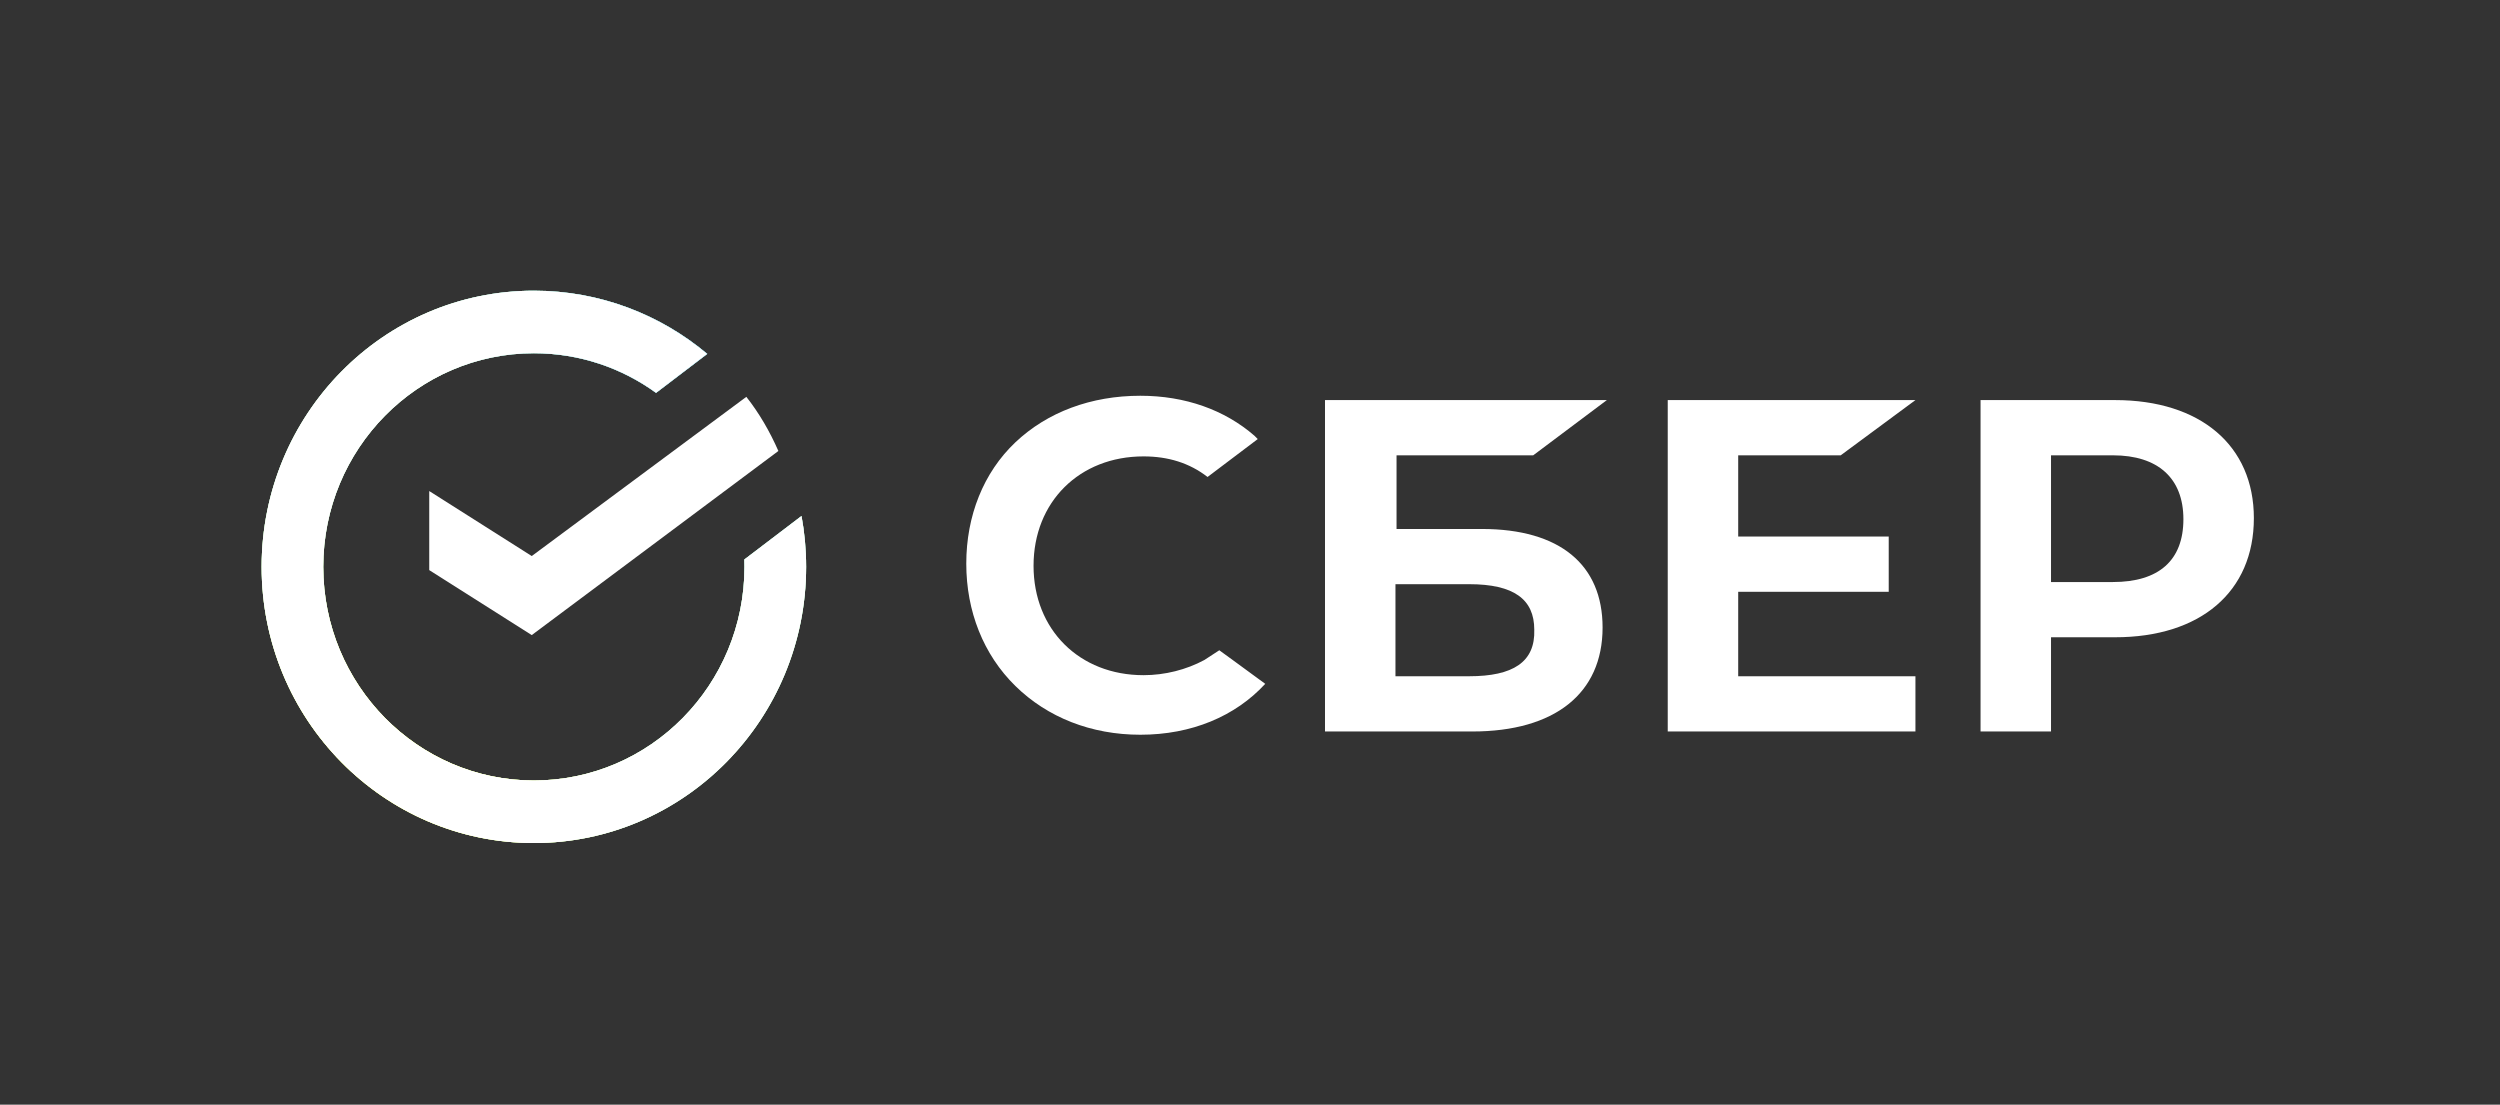 <?xml version="1.0" encoding="UTF-8"?> <svg xmlns="http://www.w3.org/2000/svg" width="86" height="38" viewBox="0 0 86 38" fill="none"><rect x="0" y="0" width="86" height="38" fill="#333333" stroke="none"/><path d="M63.32 15.663L65.891 13.763H57.37V25.163H65.891V23.263H59.794V20.357H64.972V18.457H59.794V15.663H63.32Z" fill="white"></path><path d="M50.538 23.263H48.004V20.096H50.538C52.081 20.096 52.779 20.618 52.779 21.661C52.816 22.779 52.044 23.263 50.538 23.263ZM50.979 18.197H48.041V15.663H52.742L55.276 13.763H45.58V25.163H50.649C53.477 25.163 55.129 23.859 55.129 21.587C55.129 19.426 53.66 18.197 50.979 18.197Z" fill="white"></path><path d="M72.685 20.022H70.555V15.663H72.685C74.228 15.663 75.109 16.445 75.109 17.861C75.109 19.277 74.264 20.022 72.685 20.022ZM72.758 13.763H68.131V25.163H70.555V21.922H72.758C75.697 21.922 77.533 20.357 77.533 17.824C77.533 15.328 75.697 13.763 72.758 13.763Z" fill="white"></path><path d="M41.43 22.704C40.806 23.04 40.071 23.226 39.337 23.226C37.133 23.226 35.554 21.661 35.554 19.463C35.554 17.265 37.133 15.7 39.337 15.7C40.181 15.7 40.916 15.924 41.54 16.408L43.266 15.104L43.156 14.992C42.128 14.098 40.769 13.614 39.227 13.614C37.537 13.614 36.031 14.173 34.929 15.216C33.828 16.259 33.24 17.749 33.24 19.389C33.24 21.028 33.828 22.518 34.929 23.598C36.031 24.679 37.537 25.275 39.227 25.275C40.989 25.275 42.495 24.642 43.524 23.524C42.715 22.928 41.944 22.369 41.944 22.369L41.43 22.704Z" fill="white"></path><path d="M25.674 13.651C26.115 14.21 26.482 14.843 26.776 15.514L18.292 21.847L14.766 19.612V16.892L18.292 19.128L25.674 13.651Z" fill="white"></path><path d="M27.731 19.5C27.731 24.747 23.538 29 18.365 29C13.193 29 9 24.747 9 19.5C9 14.253 13.193 10 18.365 10C20.631 10 22.709 10.816 24.329 12.174L22.569 13.514C21.384 12.656 19.933 12.151 18.365 12.151C14.364 12.151 11.12 15.441 11.12 19.5C11.12 23.559 14.364 26.849 18.365 26.849C22.367 26.849 25.61 23.559 25.61 19.5C25.61 19.415 25.609 19.331 25.606 19.247L27.572 17.751C27.676 18.318 27.731 18.902 27.731 19.5Z" fill="#C4C4C4"></path><path d="M27.731 19.5C27.731 24.747 23.538 29 18.365 29C13.193 29 9 24.747 9 19.5C9 14.253 13.193 10 18.365 10C20.631 10 22.709 10.816 24.329 12.174L22.569 13.514C21.384 12.656 19.933 12.151 18.365 12.151C14.364 12.151 11.12 15.441 11.12 19.5C11.12 23.559 14.364 26.849 18.365 26.849C22.367 26.849 25.61 23.559 25.61 19.5C25.61 19.415 25.609 19.331 25.606 19.247L27.572 17.751C27.676 18.318 27.731 18.902 27.731 19.5Z" fill="url(#paint0_radial_20_234)"></path><path d="M27.731 19.5C27.731 24.747 23.538 29 18.365 29C13.193 29 9 24.747 9 19.5C9 14.253 13.193 10 18.365 10C20.631 10 22.709 10.816 24.329 12.174L22.569 13.514C21.384 12.656 19.933 12.151 18.365 12.151C14.364 12.151 11.12 15.441 11.12 19.5C11.12 23.559 14.364 26.849 18.365 26.849C22.367 26.849 25.61 23.559 25.61 19.5C25.61 19.415 25.609 19.331 25.606 19.247L27.572 17.751C27.676 18.318 27.731 18.902 27.731 19.5Z" fill="url(#paint1_radial_20_234)"></path><path d="M27.731 19.5C27.731 24.747 23.538 29 18.365 29C13.193 29 9 24.747 9 19.5C9 14.253 13.193 10 18.365 10C20.631 10 22.709 10.816 24.329 12.174L22.569 13.514C21.384 12.656 19.933 12.151 18.365 12.151C14.364 12.151 11.12 15.441 11.12 19.5C11.12 23.559 14.364 26.849 18.365 26.849C22.367 26.849 25.61 23.559 25.61 19.5C25.61 19.415 25.609 19.331 25.606 19.247L27.572 17.751C27.676 18.318 27.731 18.902 27.731 19.5Z" fill="url(#paint2_radial_20_234)"></path><path d="M27.731 19.5C27.731 24.747 23.538 29 18.365 29C13.193 29 9 24.747 9 19.5C9 14.253 13.193 10 18.365 10C20.631 10 22.709 10.816 24.329 12.174L22.569 13.514C21.384 12.656 19.933 12.151 18.365 12.151C14.364 12.151 11.12 15.441 11.12 19.5C11.12 23.559 14.364 26.849 18.365 26.849C22.367 26.849 25.61 23.559 25.61 19.5C25.61 19.415 25.609 19.331 25.606 19.247L27.572 17.751C27.676 18.318 27.731 18.902 27.731 19.5Z" fill="url(#paint3_radial_20_234)" fill-opacity="0.5"></path><path d="M27.731 19.5C27.731 24.747 23.538 29 18.365 29C13.193 29 9 24.747 9 19.5C9 14.253 13.193 10 18.365 10C20.631 10 22.709 10.816 24.329 12.174L22.569 13.514C21.384 12.656 19.933 12.151 18.365 12.151C14.364 12.151 11.12 15.441 11.12 19.5C11.12 23.559 14.364 26.849 18.365 26.849C22.367 26.849 25.61 23.559 25.61 19.5C25.61 19.415 25.609 19.331 25.606 19.247L27.572 17.751C27.676 18.318 27.731 18.902 27.731 19.5Z" fill="white"></path><path d="M27.731 19.5C27.731 24.747 23.538 29 18.365 29C13.193 29 9 24.747 9 19.5C9 14.253 13.193 10 18.365 10C20.631 10 22.709 10.816 24.329 12.174L22.569 13.514C21.384 12.656 19.933 12.151 18.365 12.151C14.364 12.151 11.12 15.441 11.12 19.5C11.12 23.559 14.364 26.849 18.365 26.849C22.367 26.849 25.61 23.559 25.61 19.5C25.61 19.415 25.609 19.331 25.606 19.247L27.572 17.751C27.676 18.318 27.731 18.902 27.731 19.5Z" fill="url(#paint4_radial_20_234)"></path><path d="M27.731 19.5C27.731 24.747 23.538 29 18.365 29C13.193 29 9 24.747 9 19.5C9 14.253 13.193 10 18.365 10C20.631 10 22.709 10.816 24.329 12.174L22.569 13.514C21.384 12.656 19.933 12.151 18.365 12.151C14.364 12.151 11.12 15.441 11.12 19.5C11.12 23.559 14.364 26.849 18.365 26.849C22.367 26.849 25.61 23.559 25.61 19.5C25.61 19.415 25.609 19.331 25.606 19.247L27.572 17.751C27.676 18.318 27.731 18.902 27.731 19.5Z" fill="white"></path><defs><radialGradient id="paint0_radial_20_234" cx="0" cy="0" r="1" gradientUnits="userSpaceOnUse" gradientTransform="translate(26.078 22.667) rotate(-155.995) scale(8.242 8.321)"><stop stop-color="#00A01D"></stop><stop offset="1" stop-color="#21A038"></stop></radialGradient><radialGradient id="paint1_radial_20_234" cx="0" cy="0" r="1" gradientUnits="userSpaceOnUse" gradientTransform="translate(12.122 26.206) rotate(-46.999) scale(9.424 9.416)"><stop stop-color="#F1E812"></stop><stop offset="1" stop-color="#F1E812" stop-opacity="0"></stop></radialGradient><radialGradient id="paint2_radial_20_234" cx="0" cy="0" r="1" gradientUnits="userSpaceOnUse" gradientTransform="translate(14.142 27.696) rotate(-62.266) scale(9.47 9.395)"><stop stop-color="#F2E815"></stop><stop offset="1" stop-color="#F2E815" stop-opacity="0"></stop></radialGradient><radialGradient id="paint3_radial_20_234" cx="0" cy="0" r="1" gradientUnits="userSpaceOnUse" gradientTransform="translate(9 18.196) rotate(18.682) scale(2.326 2.353)"><stop stop-color="#7CC35E"></stop><stop offset="1" stop-color="#7CC35E" stop-opacity="0"></stop></radialGradient><radialGradient id="paint4_radial_20_234" cx="0" cy="0" r="1" gradientUnits="userSpaceOnUse" gradientTransform="translate(24.058 11.677) rotate(125.805) scale(9.417 9.375)"><stop stop-color="#0A8ACE"></stop><stop offset="1" stop-color="#0A8ACE" stop-opacity="0"></stop></radialGradient></defs></svg> 